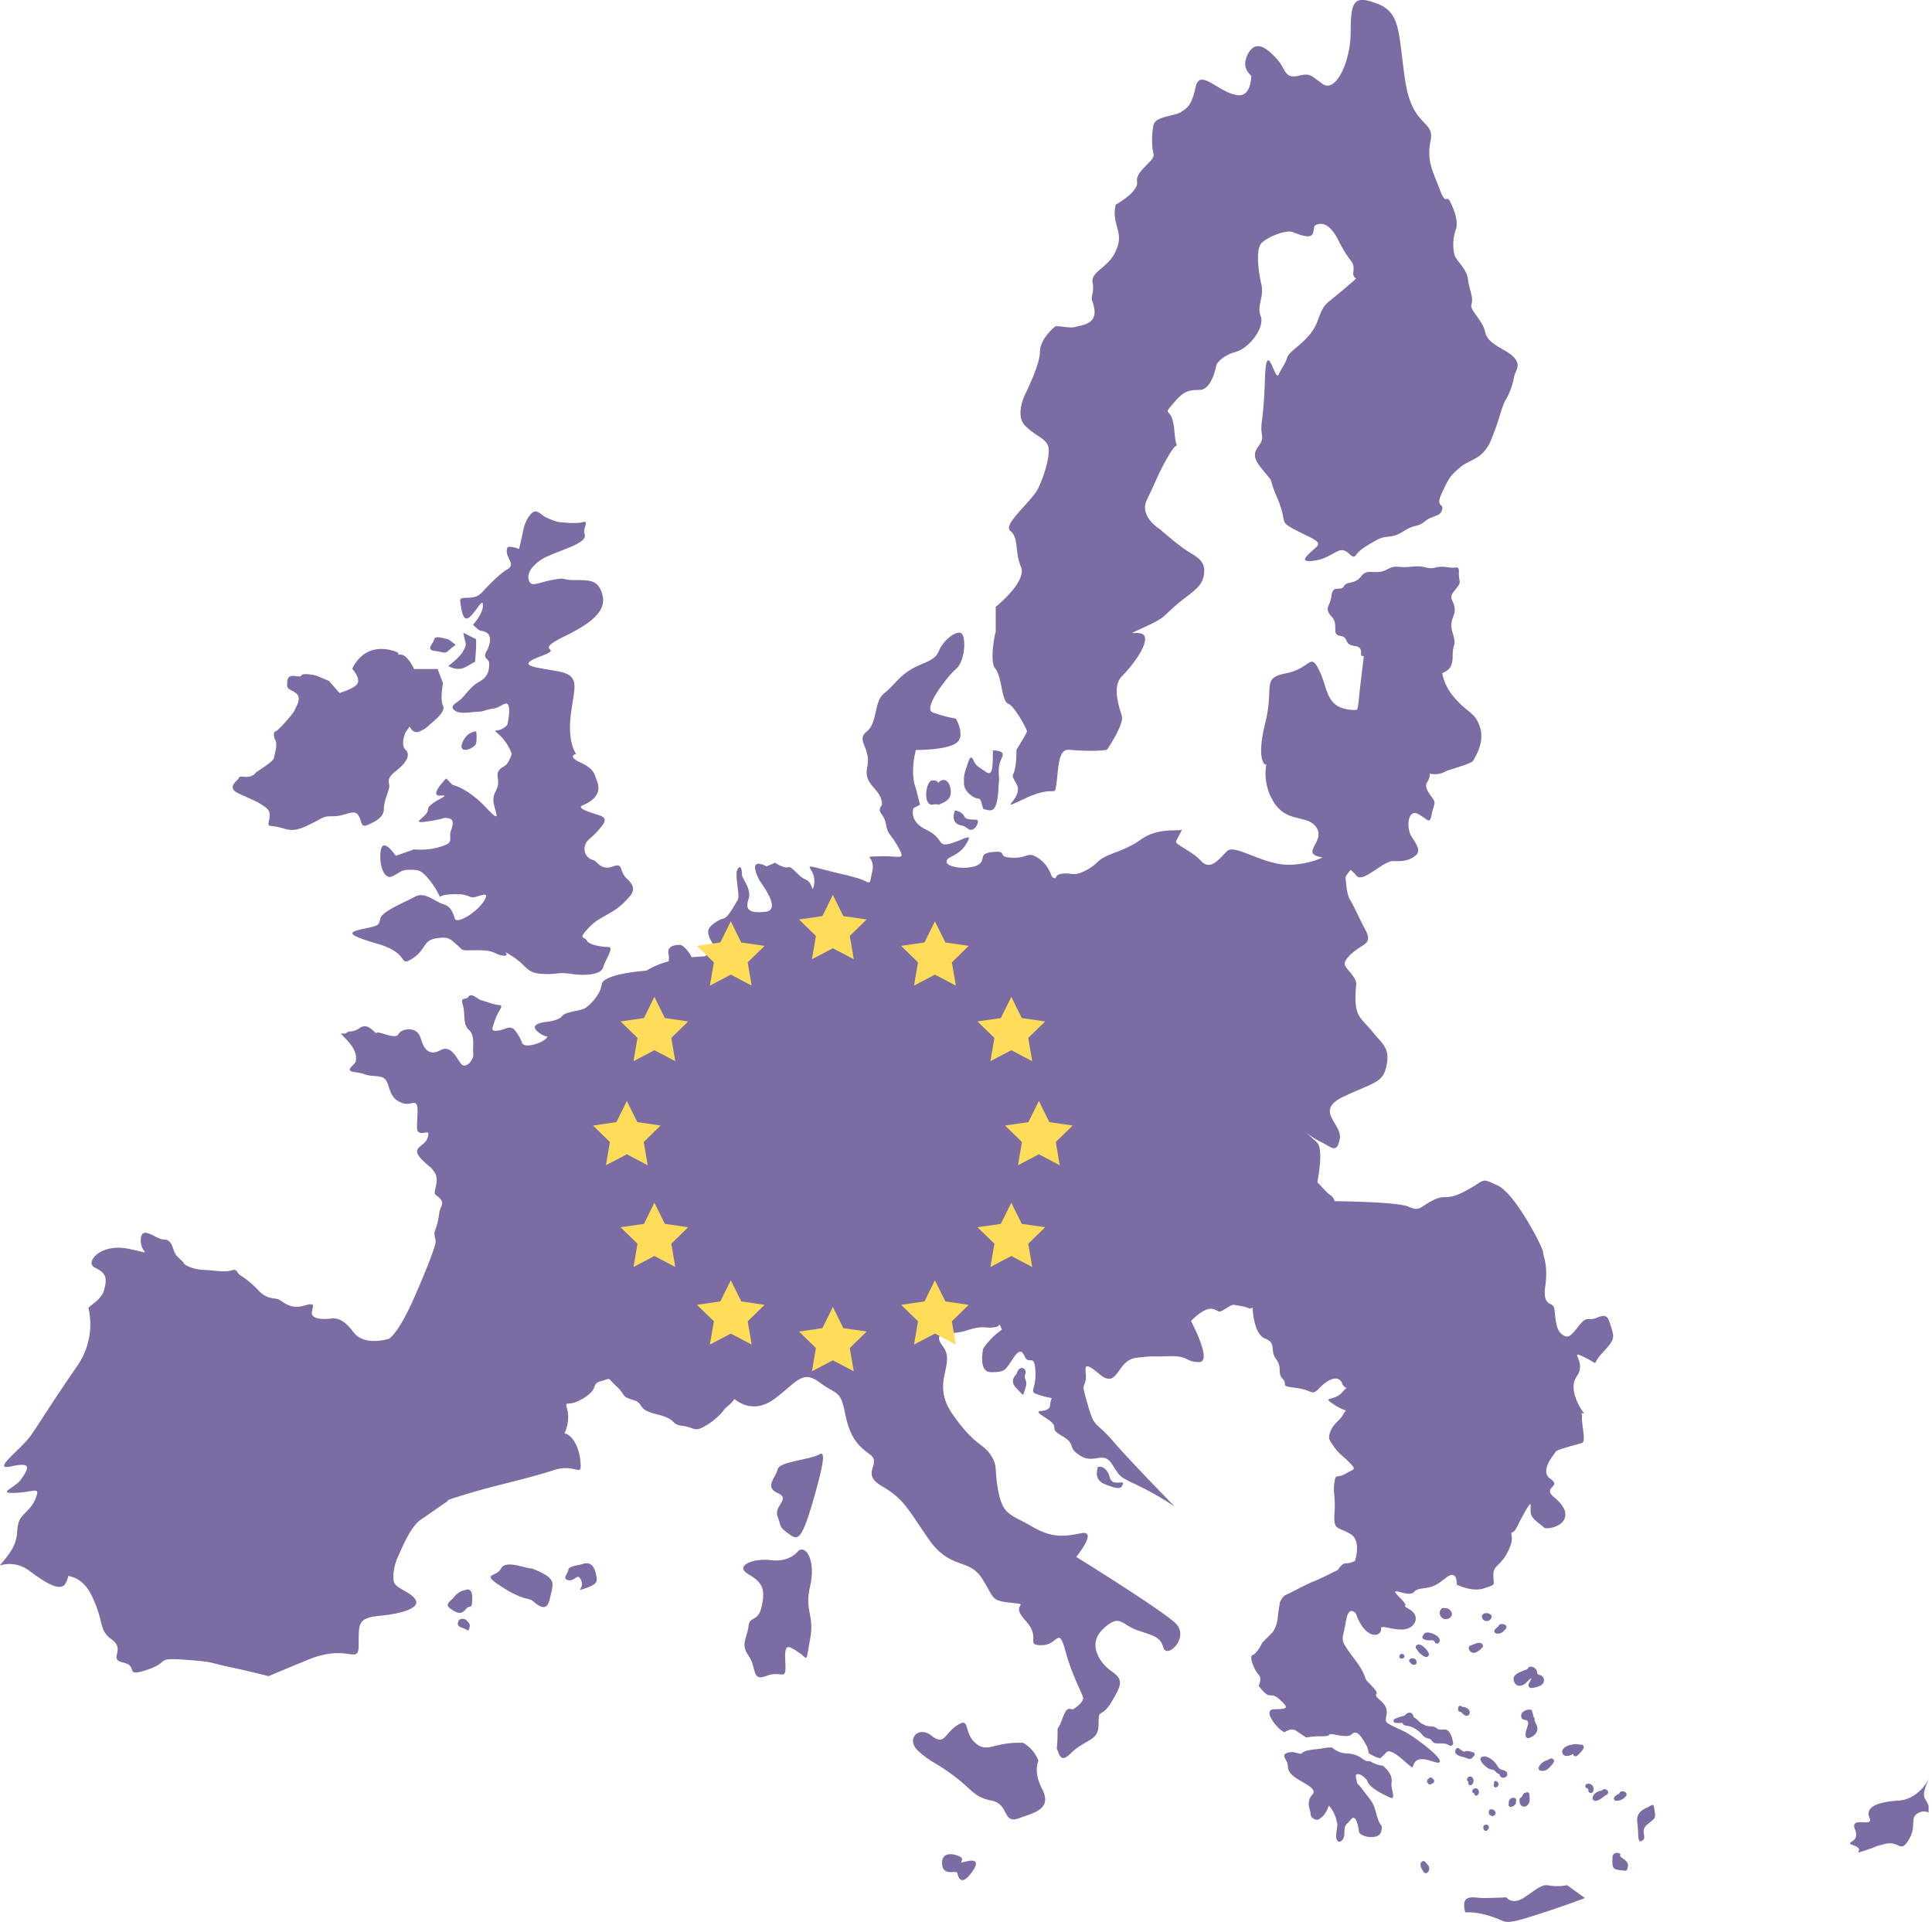 <svg id="Calque_1" data-name="Calque 1" xmlns="http://www.w3.org/2000/svg" xmlns:xlink="http://www.w3.org/1999/xlink" viewBox="0 0 624.82 621.54">
  <defs>
    <style>
      .cls-1 {
        fill: none;
      }

      .cls-2 {
        clip-path: url(#clip-path);
      }

      .cls-3 {
        fill: #7b6da4;
      }

      .cls-4 {
        fill: #ffdd59;
      }
    </style>
    <clipPath id="clip-path" transform="translate(-217.31 -182.95)">
      <rect class="cls-1" x="214.03" y="181" width="627" height="627"/>
    </clipPath>
  </defs>
  <title>reconnu</title>
  <g class="cls-2">
    <path class="cls-3" d="M684.11,693.79c-4.51,4-7.59,1.91-9.49,4s-9-2.61-4.75,1.66-.23,1.9,3.33,4,1.89,5.93-1.66,6.41-7.8-1.66-7.58-.24-1.68,3.09-4.29,1.18-3.79-5.92-3.79-5.92-2.37-3.33-3.32,2.49-1.9,5.34.47,8.89,3.8,4.74,5.22,7.83,0,1.19,3.08,4.51-1.15,1.19,2.63,4.5.22,5.94,2.12,7.13,3.32,1.65,5.7,2.84,11.66,7.93,11.18,9.59-7.52-3.74-8.72,1.7c-.25,1.16-6.74-6.78-8.63-4.65a14,14,0,0,1-2,1.9,14.72,14.72,0,0,1-3.64-1.66,7.37,7.37,0,0,0-1.21-3.32c-.94-1.66-2.61-4.51-4.26-2.85s-6.92-.71-7.38.24c-.16.34-1.19.41-2.19.45a25.47,25.47,0,0,0-5.29.4l-.09-.14-2.85-1.9s-1.42-1.42-3.79.24c-1,.68-8.3-7.36-3.32-7.36s3.79-.94,2.13-2.61-2.41-1.89-3.82-1.89-3.53-3.09-3.53-3.09,1.18-2.37,0-3.56-3.37-5.93-1.92-6.4,3.1-4,3.1-4l3.32-3.33a10.25,10.25,0,0,0,1.66-4.5c0-1,.72-5.22.72-5.22s.74-1.9,1.91-2.37,7.34-3.8,8.76-4.27,8.06-3.79,8.06-3.79,1.43-2.38,2.62-2.14a7,7,0,0,0,2.94-.8c-.18.63-.34,1-.34,1s2.86-7.35-1.18-9.72-5.52-1-5.13-6.65-.51-6.16-.06-9.72.84-1.42,3.61-3.08,3.48-1.19,1.82-3.09-4-3.32-5.56-5.69-2-2.61-1.09-5,3.22-3.69,4-5.22c.19-.37.53-.9.93-1.5l.59.17a14,14,0,0,1-4.29-2c-4.42-2.85-.09-1,2.52-4s1.19-.08,0-2.93-4.5-1.42-7.28,1.48-2,.66-7.67,0-2.37-1-4.26-2.9,0-3.56-2.14-6.4.24-5.22-3.56-6.65-4.05-10-4.05-10l0,0c-.52.25-.94.36-1.18.22-1.19-.64-3.8-.88-4.75-1.12s-3.08,1.66-4.5,2.13-2.6-3.79-9.49,3.09c0,0,7.12,13.28,2.61,13.28s-3.08-2.13-10-1.89-3.31-.24-10.11.47-5.85,10.65-12.26,5.2-3.63-.3-4.34,2.31-1.27.79.85,8.15,2.38,4.75,8.08,11.38,19.92,21.12,19.92,21.12A98.27,98.27,0,0,0,585,663.19c-6.09-2.85-5.3-2.61-8.15-6.88s-5.69.24-10.2-2.6-1-3.56-5.93-6.41.24-2.37-5.4-5.93,1.36-.72,1.6-4,1.9-1.66-2.84-3.08-1.66-1-1.9-7.59-2.13-1.9-3.56-5.22-3.09,0-4.74,2.37-1.9,2.85-6.12,2.85-2.48-7.6-2.48-7.6a23.31,23.31,0,0,1,6.06-6.15c-.22-.54-.46-1.09-.74-1.63l-.09.1a2,2,0,0,1-1,.65c-3.43.75-3.81-.77-9.52,1.13s-11.82-.38-7.63,5.34-4.19,11.44,3,21.74,9.53,9.14,12.2,13,1.15,4.57,2.67,12.2,4.19,7.24,10.67,11.05,10.3,3.43,16,2.27-1.53,7.65-1.53,7.65,27.07,16.77,32,21.35-2.66,11.81-3.8,8-3.43-3.81-8.64-5.72-5.48-5.33-10.81-.38-1.15,11.06,2.67,13.73,3.43,4.19,0,9.91-4.2,1.53-4.2,7.24-4.19,4.58-9.14,9.54c-3.15,3.13-3.53.16-4.36-1.67v-.15a54.25,54.25,0,0,0,.24-6.28,12.75,12.75,0,0,0,1.45-3c1.91-5.34,2.68-2.67,3.82-3.43s3-2.29,3-3.44-3.43-6.86-5.72-15.24-2.29-1.91-7.74-1.91.11-2.29-5.22-8,2.28-5-4.58-5.71-5.34-1.53-9.53-8-10.29-2.67-17.16-12.58-8-13-15.16-17.16.3-7.24-3.9-10.29-6.48-5.72-8-13.35-2.66-5.72-8.24-9.91-7.39,0-14.63,5.38-12.86,0-12.86,0c-2,2.56-2.39,2.1-3.78,4a21.44,21.44,0,0,1-6.87,5.35c-2.45,1.16-2.68-.23-6.4-.7s-1.39-2.09-8.15-3.72-3.72-3.49-7.67-4.65-2.1-1.4-5.36-4.43-1.4-2.56-4.89-1.63-.46,2.33-5.81,5.59-6.06,0-5.13,3.73-.93,7.67-.93,7.67c1.08-.23,4.43,2.33,5.11,8.61s-1.15.7-8.83,3.26-17.92,4.66-27.23,7.45-6.05,2.09-7.22,2.79-4.65,3.26-8.14,5.59-6.05,8.84-7.45,11.87-1.86,6.28-1.39,8.38,5.58,3.26,7,5.82-4.19,4.42-11.41,5.12-7,2.32-7,9.31-3.25-.47-16.29,4.88-12.8,5.36-12.8,5.36-5.36-1.4-12.8-3-4.66-1.63-14.43-2.33-4.43.7-12.1,3.26-2.56-1.16-7.69-2.33.93-4-3.72-7.44-2.09-5.36-6.75-14.66c-2-3.95-4.78-5.43-7.33-5.93v0a8,8,0,0,1-1.05,2.69c-1.79,2.5-7-.93-11.64-4.41a10.53,10.53,0,0,0-9.55-1.63s4.19-4.43,5.12-7.69.24-2.56.94-5.81,3.95-4,5.58-8.15-.23-2.09-6.52-1.86,0-1.63,1.87-4.42,4.19-5.83-3-4.19,3-5.35,6.29-10.16,8.14-12.65,14.66-22a23.58,23.58,0,0,0,3.92-18.58s.89.06,2,.19c-1.06-.12-1.91-.19-2-.19-.88-.93,3.79-2.42,4.89-6.09,1.4-4.66.23-5.82-3-7.45s1.86-7.91,10.93-6.05,3.73,1.86,4-3,4.88,0,7.43,0,2.8,2.56,3.5,4.18,2.56,2.56,3,3.49,3.72,2.1,6.51,2.17,6.75.86,8.85.16,1.63.93,3,1.63a30.43,30.43,0,0,1,6.05,5.12c2.57,2.56,4.66,2.09,6.05,2.56s3.73,3.49,8.38,2.09,2.33.7,2.57,2.57,3.95,1.86,5.81,1.63,4.19-.24,7.68,4.42,11.41,2.09,11.41,2.09,3-1.4,8.37-13.73,6.76-16.75,6.76-17.69-.7-2.33-.24-3.49a23.34,23.34,0,0,0,1.4-5.82c.23-2.32,2.55-3.25-1.16-5.81-1.17-.81,1.62-4.66-.47-7.45s0,0-4-4,.93-4,1.86-7-.93-1.16-2.32-1.62-1.17-.7-.94-6.29-1.86-2.32-4.65-3.26-3.72-2.32-4.65-5.34-1.64-3.27-4.89-3.5-2.1-.7-6-1.21,0-2.28.23-3.6.23-3.57-3-6.93-1.17-1.29,0-2.22,1.62.23,4.42-1.63,4.88,2.33,5.35,1.63,6.05,2.33,7,.46,6.05-2.79,7.22,1.29,3,5.69,6.51,3.83,5.36,3.26,6.73,4.66,4-1.4,3.75-3.49.7-5.82-1.4-7.69S367.9,511,367,508s.94-1.39,1.87-2.76,3,.9,3.95,1.14,4.66,1.62,6.05,1.62-.23,1.86-.93,3.49a31.67,31.67,0,0,0-1.31,3.73c-.61,1.86,2.71.93,4.57.23a2.27,2.27,0,0,1,2.8.93,12.63,12.63,0,0,1,2.09,3.73c.7,2.09,6.28.23,7.68-1.17s0,0-2.79-2.56,3.49-3,3.49-3,3.72-.46,4.65-1.86,6.05-1.63,7.45-2.55,4.89-4.19,5.35-7.69,14.43-4.42,14.43-4.42a26.78,26.78,0,0,1,7.18-3,6.16,6.16,0,0,0,0-2.34c-.7-3,2.79-3,3.72-3s2.92,2.2,3.77,4c1.63-.17,3.06-.25,4.14-.27l-.51.31c.55-.34,1.12-.71,1.66-1,2.09-1.16,1.88-2.79,1.18-4a6.84,6.84,0,0,1-1.16-3.26c-.23-1.62,3.26-3.95,4.89-4.27s3.72-4.57,4.65-6-1.16-8.14,0-10,1.4.7,1.4,1.86,3.26,4.65,2.11,7.91.22,4.66,5.57,4-1.77-9.58-2.09-10.24c-4.07-8.15,2.32-4.42,2.32-4.42l2.79-1.17s2.8,1.86,4.19,1.44,3.27,3,5.59,3.92,2.1,3.86,2.55,2.83a11.08,11.08,0,0,1-.46,1.12c3.49-7.21-5.58-9.54,3.49-7.21s5.36,1.22,10.71,2.7,4.19,3.35,5.36-2-4-4.66,2.56-4.9,8.37,1.63,5.81-3-3.28-3.71-3.95-7.45-3.23-3.56-1.27-6.2c0-5.38-6.13-6.06-4.77-12.19s-3.8-8.66-.19-11.48,2.24-9.64,5.64-12.36,4.79-5.49,8.87-7.85,7.48-2.54,8.84-5.85,5.07-6.35,7-5.86,1.67,9.12-1.51,11.71c-2.13,1.73-10.9,12.63-7.5,14a42.38,42.38,0,0,0,7.5,2s3.4,5.76,0,8-12.94,2.16-12.94,2.16c-2,8.24,0,12.33,0,12.33l1.36,5.38-2.12,1.08s-1.68,4.24,4.15,7,3.36,5.8,8,4.4,7.33-3.72,4.81.35-6.49,3.83-6.25,5.7,7.27,2.56,10.15.93-.3-3.73,4.9-4.19.77,1.62,6.12,1.86,4.89-2.33,8.62.23,3.87,5.93,4.65,6.2c.23.08.49.12.8.25.39-1.21,1.12-1.39,2.46-1.56,1.86-.23,3.26.47,4.89,0a15.69,15.69,0,0,0,6.51-4c2.8-2.56,8.15-3,13.73-7s12.11-2.57,13-3.17-1.4,2.93-1.63,3.86,5.12,3,8.15,6.28,6-.93,8.37-3.25,10.94,4,19.09,4.42a27.66,27.66,0,0,0,11.73-2.3c1,.25,1.87.52,2.72.8-1.15-.38-2.38-.74-3.74-1.07-5.82-1.39,2.09-5.11-.95-9.54s-10.22-.93-14.41-9.3a17.28,17.28,0,0,1-1.74-11.15l-.36.21s-3-1.4,0-13.5-1.39-14.43,6.75-16.06,7.68-7,10.71-.93,1.86,12.8,11.87,12.8c.83,0,.7-2.1,1.63-9.77l.93-7.69c-2.09.46.69-2.79-3-3.25s-1.63-2.8-4.66-3.26-.24-3.5-2.8-6.29-.46-3,0-6.74,3-1.17,4-3,3.5-.46,5.59-3.25,4.65-.24,8.14-2.09,3.5-.47,8.15-1,4.89,1,7.68.28,4.42.26,6.28,0,1.17.93,1.4,3,.7,1.86-1.43,4.42-.44,2.8,0,5.59-2,3.72-.63,8.15,0,3.26,0,7.21c0,2.89-.5,4.65-3.38,5.76h0a16.31,16.31,0,0,0,3.59,7.51c4.9,5.83,7,4.9,8.62,10s-1.63,9.54-2.09,10.7-8.15,3-9.32,3.72a6.81,6.81,0,0,1-4.81.57h0a4.74,4.74,0,0,1-.78,2.68c-.93,1.16-.23,2.8,1.4,4.89s.7,2.1,0,5.54-.93,1.9-4.35,0-4,4.47-2.17,7.26,3,4.66,1.39,6.05-3.72,2.09-7.15,1.86-10.07,7.45-12.16,4.66a9.88,9.88,0,0,0-1.79-1.81,15.09,15.09,0,0,0-1.71,2.42c.23.61.24,5.21,1.54,7.3s2.89,5.82,5,9.78-.23,4.42-2.56,6.05-4.19,3.49-4.19,4.89,4,4.18,3.73,6.75-.47,5.82.23,8.37,2.79,4,5.58,7.45,5.12,4.66,4,10.24-3.73,5.36-13.73,10-.47,8.85-1.4,13.73-2.56,2.8-5.81,1.16a29.88,29.88,0,0,1-5-3.12c1.64,1.44,3,2.68,3.57,3.3,2.08,2.26,0,12.7,0,12.7,2.08,2.17,3.38,3.72,4.17,4.13a3.52,3.52,0,0,1,1.42,2s20.41.15,24,1.81,3.56,0,7.88-2.14,4,.48,10.63-3.08,4.5-4.28,10.2-1.67,14.71,20.17,14.71,21.61,1.66,4,.7,10.9,2.37,5,2.85,7.08.24,6.68,2.37,8.41,2.85.88,5.7-2.68,2.61-1.19,5.93-2.61,3.56.23,4.51,3.32,1.18,3.79-2.85,8.06-.47,4-5.93,1.42,1,1.43-2.37,6.17,2.37,12.1,2.37,12.1l-2.37-.47,1.46.29a2.87,2.87,0,0,1,.2,1.13c-.24,2.38,1.43,8.06,0,8.54s-8.31,2.14-8.54,2.85-5.46,6.17-1.66,8.78-2.85,2.6,1.18,5.93,4.27,5.93,2.85,7.82-5.46,2.69-6.17,1.94-3.08-2.17-4-3.83.95-6.65-2.13-1.19-2.64,5.92-4.42,6.83a7.11,7.11,0,0,1-.33,4.32c-2.61,6.64-5.46,5.62-5.46,9.22s1.19,2.88-2.85,4.3-9-1.18-9-1.18.42-5.7-4.08-1.67" transform="translate(-217.31 -182.95)"/>
    <path class="cls-3" d="M739.36,764.17a3.16,3.16,0,0,1,1.61-1.11l.06-.21c.38-.82,1.28-.68,1.93-.3a.82.82,0,0,1,.29,1.11,3.85,3.85,0,0,1-3.44,1.64.77.77,0,0,1-.45-1.13" transform="translate(-217.31 -182.95)"/>
    <path class="cls-3" d="M539.33,387.57v-8.36s10.21-8.17,8.17-12.93-.69-9.54-3.4-11.58,6.8-9.54,8.85-13.62,4.08-10.9,3.4-13.62-4.08-3.41-7.49-6.82,0-10.21,0-10.21,4.77-9.53,4.77-13.62,4.08-7.49,4.77-8.17,4.76.68,6.81,0,8.17-.68,5.38-8.18c-.7-1.91.74-2.71.07-6.12s4.76-4.77,7.18-9.54,1-6.81.3-10.21a11.55,11.55,0,0,1,0-5.45s7.49-4.09,6.9-7.49,6-6.82,5.36-8.86-.68-6.81,0-9.53,6.82-2.73,8.86-4.09,3.4-2,4.76-8.17,7.49,2.05,13.62,2.73c3.18.35,4.16-2.95,4.36-6.21l0,0c-1.75-1.67-2.68-3.59-1.39-6.5,2.8-6.27,7.22-1.64,9.78,1.15s2.33,6.29,6.52,5.35,3.95-.46,8.14,2.57,9.08-7,9.08-17,1.16-11.87,8.84-8.85,6.52,10.24,8.85,25.14,9.54,12.33,8.15,19.08.93,10.24,3,15.83,2.09,1.16,3.49,4.19,2.56,6.28,1.63,8.84a14.42,14.42,0,0,0-.47,7.68c.47,2.32,4,4.66,4.42,8.15s1.87,6.05,1.17,8.14,3.49,4.89,4.42,9.08,6.75,5.35,9.31,8.15.24,4.42,0,6.51a22.61,22.61,0,0,1-2.79,7.45c-1.4,2.56-1.63,5.35-4.43,12.34s-7,6.51-10.24,9.3-3.49,3.26-5.81,8.15.69,3.26,0,5.59-3,1.63-5.59,3.72-3,.7-7,3.26-5.35.93-8.62,2.79-5.34,3-6.67,4.89-2.63-2.79-5.66-1.39-4.65,3-9.07,3.25.93-3.25,2.31-4.89-3.24-3-7.9-5.58-1.63-1.86-5.12-10,0-3.26-5.11-9.54.92-6.52.22-10.71.47-3.49.93-17.92,3.26.93,4.43-1.63,2.09-3.25,2.78-5.58,7.46-5.36,9.77-11.64,2.11-4.89,8.62-10.47,2.57-1.86,3-5.59-.93-2.33-4.89-10.24-7.71-4.54-7.71-4.54,0,0,.14-.91c0,.32-.08.54-.1.68-.12.7-.24,1.41-.38,2.15-.5,2.77-4.77.69-6.81,0s-7.49,1.36-9.77,3.41-1.13,9.53-.21,13.62-1.6,6.81-.23,10.22-3.41,10.21-8.18,11.57-6.13,4.09-6.13,4.09-1.36,8.17-5.45,8.17-5.44.68-8.85,4.76,0,0,.69,8.49,2,1.73-1.37,7.18-4.77,9.53-7.48,15,4.07,9.54,4.07,9.54,6.14,5.44,9.54,7.48,5.45,3.41,4.76,7.5-4.08,5.45-8.84,9.54-3.41,4.08-10.9,7.48,0,0,.68,3-4.09,9.24-7.45,12.65-.72,10.22,0,12.93-4.81,10.83-4.81,10.83-3.4.75-12.26,0c-3.62-.31-3.4,6.2-4.09,11s0,0-10.21,4.77,0,0-2.72-4.77,0,0,0-11c0,0,3.4-5.38,3.4-6s-4.08-8.27-6.13-8.95-2-8.85-4.08-11.26,0-11.71,0-11.71" transform="translate(-217.31 -182.95)"/>
    <path class="cls-3" d="M532.68,429.78c.69,1.13.93,1,3.49,2.82s2.1-3.25,2.25-6.05v-.93s2.64,0,3.1.93-.93,2.1-1.16,4.66.23,3,0,4.57,0,4.51-.93,7.38-2.79,1.55-3.73,1.55-.7-3.49-2-3.49-4.56-2.1-4.64-4.89.08-3,1.24-6.55,1.63-1.13,2.33,0" transform="translate(-217.31 -182.95)"/>
    <path class="cls-3" d="M531.74,451.22c-1.39.47-1.39-.93-3.72-1.39s-2.79-2.56-1.86-4.81c0,0,2.33.38,3,1.94s3.8.77,4.26,1.21-.23,2.59-1.63,3.05" transform="translate(-217.31 -182.95)"/>
    <path class="cls-3" d="M372.68,375.08s5.56-6.25,8.68-8-1-3.82,0-6.94c.35-1,3.82.35,3.82.35s.69-2.78,1.39-6.24,2.77-5.91,3.82-5.91,2.08,1.05,3.12,1.74a23.71,23.71,0,0,0,4.16,1.62s5.55.81,8,.11,0,2.08.69,3.82-1.73,3.12-6.13,4.86-3.58,1.39-6,2.43-6.59,4.16-6,7.17,2.23,1.5,7.43.46,2.77,0,7.63,0,7.29,0,8.67,4.17-.34,8.32-11.79,13.87.35,3.47-8,6.6-2.07,3.46,5.56,4.85,5.21,5.21,4.16,14.23,1.74,12.49,1.74,12.49-3.12.69,1.39,2.78,4.51,3.81,5.2,5.55,2.09,5.55-4.51,8.33c-1.95.81,1.74,2.07,5.2,3.12s1.73,2.77-.34,5.2-3.82,2.78-4.17,5.21a3.67,3.67,0,0,0,2.78,4.16c1.39.35,2.43,3.47,6.25,2.08s1.73,1.39,4.85,4.16,1.39,4.86,0,6.25a21.19,21.19,0,0,1-5.54,4.51c-3.46,2.08-4.86,2.43-7.65,5.55s-.69,2.09,0,3.47,4.86,2.08,6.94,2.08-1,4.17-1.67,6.6-6,2.77-10.47,2.08-4.16.35-9.36,0-4.51-2.43-9.37-5.56,0,0-3.13-.34-2.08-1.74-8.22-1.74-4.27.35-6.7-1.73-2.77-2.77-6.93-2.08-3.13,3.81-7.63,6.59-.36-1.73-11.11-4.85-9.37-3.82-4.51-4.86,4.85-1,5.39-3.34,8.14-5.34,11.26-7.07,6.6,1.73,9,2.42,3.12,2.44,3.81,4.65,8.68-2.91,10.06-6.91c.71-2-3.47.53-4.85,0s-2.44-1.2-6.95-.86-2.42,1.74-3.46,0a25.53,25.53,0,0,0-3.82-5.66c-2.08-2.21-2.78-2.32-5.55-2.32s-2.78.69-5.55,2.09-4.52-3.82-3.82-8.33,4.85,1.73,4.85,1.73l5.91-2.08s5.89.7,10.75-1.73c1.55-.78.69-2.43,1.05-3.82s1.73-4.17-.7-4.51,0,0-6.59,1,0-1.39,0-3.82,8.32-4.86,4.16-4.51,1.73-5.55,1.73-5.55l2.06,2.08s4.89,1,10.78,7.29,2.43.69,2.43-2.43,2.08-3.12,1.39-7.29c-.41-2.47,1.38-3.12,2.43-3.82s2.08-3.46,2.08-3.81a14.88,14.88,0,0,0-4.16-6.25c-2.78-2.43,0,0,2.77-3.12,0,0,1.05-4.51.35-6.25s-2.43.7-4.86,1-3.12,1-4.86,1-5.89,1-7.63-.35,0-2.08,1.71-3.47,3.15-4.16,6.27-5.9,3.13-4.16,3.13-5.9-2.43-1.39-.7-4.16c0,0,2.43-4.51-.35-5.9-1.81-.91-1.38.35-4.16-2.43,0,0,3.81-4.16,3.12-6.94-.3-1.21-3.12,4.17-4.85,4.86s-2.09-3.47-2.43-5.55,4.16,0,6.58-2.43" transform="translate(-217.31 -182.95)"/>
    <path class="cls-3" d="M366.79,423.29c1.39-3.82,4.51-3.8,4.51-3.8a12.27,12.27,0,0,1,0,3.8c-.35,1.73-5.9,3.84-4.51,0" transform="translate(-217.31 -182.95)"/>
    <path class="cls-3" d="M367.13,393.47c1.4-2.43.7-2.08,0-5.9l4.17,2.09v1.73c0,1.73-.35,5.55-.35,5.55l-2.42,1.39c-1.25.71-3.13,1.73-6.25,0,0,0,3.47-2.43,4.85-4.86" transform="translate(-217.31 -182.95)"/>
    <path class="cls-3" d="M357.76,389.66c.35-1.4,3.48,0,4.52,0l2.43,1.84a20.75,20.75,0,0,0-2.43,1.93c-1,1-1.73.38-4.52,0s-.34-2.39,0-3.77" transform="translate(-217.31 -182.95)"/>
    <path class="cls-3" d="M294.62,434.41c.35-1,3.47,1,5.55-1.73,0,0,5.55-3.47,5.72-4.51s1.22-4.52.53-5.7-.7-3,0-3,5.89-5.89,6.24-6.94,2.43-3.82.35-5.41-3.12-.84-2.78-3.93,4.17-.72,4.51-1.76,4.86,0,4.86,0l4.17,1.76s3.46,4.14,3.46,3.92,4.17-1.17,5.55-2.9-1.57-5-1.57-5C336.22,389.13,346,394,346,394s.09.27.2.7c1.76-.55,3.61,1.6,5,4.61h7.63l1.77,4.6s-1.08,5.21,0,7.28-4.13,5.91-4.13,5.91a9.64,9.64,0,0,1-3.54,2.42c-1.64.71-2.66-.66-3.13-1.61h0l-1.3,1.8s-1.82,4,0,5.76-.09,4.45-3.22,6.88-2.07,3.47-2.07,4.86-1.74,4.51-1.74,7.29-2.77,4.16-5.21,5.2-1.73-1-3.09-3.12-4.19.34-8,.34-2.77.35-8.67,3.12-6.59.35-11.8,0c-1.73-.11,1.39-3.81-1.38-5.89s-4.17-2.43-8.68-4.51-.35-4.17,0-5.21" transform="translate(-217.31 -182.95)"/>
    <path class="cls-3" d="M369.1,709.46c-.42,1.35-.34.59-2.1,0s-1.91-1.12-1.35-2.44c.26-.61,1.94-.84,2.61,0s1.26,1.09.84,2.44" transform="translate(-217.31 -182.95)"/>
    <path class="cls-3" d="M370,700.83c-.16,2.71-.67.89-2,2.49s-2.4,1.68-4.84,0,0-2.44,1.18-4.12a6.19,6.19,0,0,1,3.66-2.1c1.63-.53,2.23,1,2,3.73" transform="translate(-217.31 -182.95)"/>
    <path class="cls-3" d="M395,700.47c-1.14,4.57-4.58.76-5.71,0s-3.06,0-9.92-4.48-1.52-2.77,0-5.82,8.77.39,9.92,0c0,0,4.19,1.53,5.71,3.05s1.15,2.68,0,7.25" transform="translate(-217.31 -182.95)"/>
    <path class="cls-3" d="M406.48,696.66c-3.43,1.14,0,0-1.23-2.67s-1.82.38-4.11,0,0-2.29,0-3.43,3.81-1.54,4.11-1.66c4.11-1.66,4.66,2.42,5,4.1s-.38,2.52-3.81,3.66" transform="translate(-217.31 -182.95)"/>
    <path class="cls-3" d="M479.3,713.05c-1.53,8-.39,6.48-3.82,4.2s-4.57-3-4.19,3.43-1.14,2.29-6.1,4.25-3.05-2.73-5.81-6.54-.29-6.1,0-9.53,3.14-1.14,4.29-6.48.38-7.63-4.29-10.29,1.23-5.35,7.34-4.58,8.76-3,8.76-3c2.58-2.08,5.73,3.43,3.82,11.44s1.52,9.14,0,17.15" transform="translate(-217.31 -182.95)"/>
    <path class="cls-3" d="M479.89,669.59c-3.61,12.2-4.79,11.44-7.84,9.15s-1.9-1.91-3.26-5.34,4.41-5.72,0-7.62-.55-5,0-7.63,10.33-3,13.7-4.95c1.93-1.09,1,4.19-2.6,16.39" transform="translate(-217.31 -182.95)"/>
    <path class="cls-3" d="M531.56,788.51c-2.51,3.4-4,3.14-4.65.18-.23-1.11-4.52,1.18-4.91-2.71s2.89-3.85,5.46-2.76-1.09,2.63,2.19,1.75,4.43.14,1.91,3.54" transform="translate(-217.31 -182.95)"/>
    <path class="cls-3" d="M546.78,771c-5.34,1.9-3-4.58-8.77-5.73s-6.1-3.43-12.2-8-7.24-4.2-11.47-8,0-8.39,4.23-5,4.19-.77,8.39-3.43,1.9,2.28,5.71,5.71,5.73,0,14.11,0l1.36,0a11.29,11.29,0,0,1,5,5.79c-.91,2.43-.73,5.38,1.17,9.1,3.32,6.49-2.17,7.63-7.51,9.54" transform="translate(-217.31 -182.95)"/>
    <path class="cls-3" d="M666.79,764.25c-2.14-1-6.4-3.08-7.12-5s-4.5-4-3.79-1.19-.24.48,2.37,4,3.08,3.32,4.27,7.83,2.17,2.61,1.44,5.45-6.89,1.66-7.13,0-1-6-2.61-4-2.13,1.44-2.13,4.53-3.09,4-2.62,0,.47-2.17,0-4.53a11.16,11.16,0,0,0-2.39-4.49c-1.16,3.32-2.59,4-3.3,4.49s-2.61-.45-2.61-1.64-.95-2.61-.47-4.51,1.42-1.66,1.42-2.84-2.37-2.38-4.74-3.8-3.57-2.61-3.57-4.51-2.6-3.56,0-4.27,3.8,1,4.75,0,5.11-1.13,6-1.32a17.17,17.17,0,0,1,3.53-.38,7.39,7.39,0,0,0,5,1.94c4.27.24,5,2.53,6.64,2.49h.56c.68.35,1.36.69,2.08,1a17.21,17.21,0,0,0,2.25.52c.19.17.38.34.57.53,2.13,2.13,2.37,3.55,2.13,5.22s1.66,5.45-.47,4.5" transform="translate(-217.31 -182.95)"/>
    <path class="cls-3" d="M679,788.51a.81.81,0,0,1-1.26-.16c-.37-.6-1.11-1.58-1-2.37a.69.69,0,0,1,.07-.56l.28-.36a.82.82,0,0,1,1.29.17c.25.49.75.78,1,1.27a1.77,1.77,0,0,1-.39,2" transform="translate(-217.31 -182.95)"/>
    <path class="cls-3" d="M680.81,759.56a4.09,4.09,0,0,1-.84.47.7.7,0,0,1-.85-.39l-.27-.32a1,1,0,0,1,.53-1.17h0l.17-.19a.65.65,0,0,1,1.08.26l.15.07a.75.75,0,0,1,0,1.28" transform="translate(-217.31 -182.95)"/>
    <path class="cls-3" d="M686.16,747.5c-1.48-1.13-3.12-.52-4.79-.82-.85-.14-1-1.32-2-1.48-1.76-.29-1.81-1.24-3.18-2.3A7.75,7.75,0,0,0,672,741a1.41,1.41,0,0,1-1.22-.92,8,8,0,0,1-2.34,0,.66.66,0,0,1-.15-1.19,13.22,13.22,0,0,1,2.88-1c.65-.15.89-.82,1.56-1,1.38-.28,1.46.58,1.84,1.43a6.58,6.58,0,0,1,1.61,1.29,5.64,5.64,0,0,0,1,.79l.43.19.24.17c.24.11.49.21.73.3,1.1.3,2.33,0,3.17.7,1,.8,1.7.47,2.88.52,1.76.08,2.47,3.18,2.64,4.47a.79.79,0,0,1-1.18.68" transform="translate(-217.31 -182.95)"/>
    <path class="cls-3" d="M670.05,718.11a1,1,0,0,1,.75-.29.73.73,0,0,1,.51,1.23l-.28.21a.74.74,0,0,1-.77,0l-.06,0a.73.73,0,0,1-.15-1.12" transform="translate(-217.31 -182.95)"/>
    <path class="cls-3" d="M678,715.8a4.65,4.65,0,0,1,1.41,1.93.9.9,0,0,1-1.31,1,7.61,7.61,0,0,1-1.86-1.36,3.2,3.2,0,0,1-.64-1l-.05,0a.82.82,0,0,1-.39-.71.86.86,0,0,1,.62-.82c.8-.27,1.68.43,2.22.93" transform="translate(-217.31 -182.95)"/>
    <path class="cls-3" d="M677.48,711.91l.15-.13.22-.44c.78-.88,2.46-.27,3.32.15s2.12,1.31,1.66,2.44a.81.81,0,0,1-1.54,0c-.26-.66-1.07-.51-1.64-.5a3.75,3.75,0,0,1-2-.41.72.72,0,0,1-.14-1.11" transform="translate(-217.31 -182.95)"/>
    <path class="cls-3" d="M675.42,720.78a.75.75,0,0,1-.72.54,1.35,1.35,0,0,1-1.23-.57l-.06-.13-.16-.12a.7.7,0,0,1,.13-1.08,1.73,1.73,0,0,1,1.49,0,1.23,1.23,0,0,1,.55,1.34" transform="translate(-217.31 -182.95)"/>
    <path class="cls-3" d="M683.57,703.13a.88.88,0,0,1,.88-.1l.22,0c1.46-.18,3.06,1.86,1.66,3a2.19,2.19,0,0,1-2.38.32,2.06,2.06,0,0,1-1-1.59,1.63,1.63,0,0,1,.59-1.55" transform="translate(-217.31 -182.95)"/>
    <polyline class="cls-4" points="269.35 289.42 272.73 296.26 280.28 297.36 274.82 302.68 276.11 310.21 269.35 306.66 262.59 310.21 263.88 302.68 258.41 297.36 265.97 296.26 269.35 289.42"/>
    <polyline class="cls-4" points="335.98 356.05 339.35 362.89 346.91 363.99 341.44 369.32 342.73 376.84 335.98 373.29 329.22 376.84 330.51 369.32 325.05 363.99 332.6 362.89 335.98 356.05"/>
    <polyline class="cls-4" points="302.36 297.95 305.74 304.8 313.29 305.89 307.83 311.22 309.12 318.74 302.36 315.19 295.6 318.74 296.89 311.22 291.43 305.89 298.98 304.8 302.36 297.95"/>
    <polyline class="cls-4" points="302.36 414.04 305.74 420.88 313.29 421.98 307.83 427.31 309.12 434.83 302.36 431.28 295.6 434.83 296.89 427.31 291.43 421.98 298.98 420.88 302.36 414.04"/>
    <polyline class="cls-4" points="327.06 322.39 330.44 329.24 338 330.33 332.54 335.66 333.82 343.18 327.06 339.63 320.31 343.18 321.6 335.66 316.13 330.33 323.68 329.24 327.06 322.39"/>
    <polyline class="cls-4" points="327.06 388.95 330.44 395.8 338 396.89 332.54 402.22 333.82 409.74 327.06 406.19 320.31 409.74 321.6 402.22 316.13 396.89 323.68 395.8 327.06 388.95"/>
    <polyline class="cls-4" points="269.35 422.67 272.73 429.52 280.28 430.62 274.82 435.95 276.11 443.47 269.35 439.92 262.59 443.47 263.88 435.95 258.41 430.62 265.97 429.52 269.35 422.67"/>
    <polyline class="cls-4" points="202.72 356.05 199.34 362.89 191.79 363.99 197.25 369.32 195.96 376.84 202.72 373.29 209.47 376.84 208.19 369.32 213.65 363.99 206.1 362.89 202.72 356.05"/>
    <polyline class="cls-4" points="236.34 297.95 232.96 304.8 225.4 305.89 230.88 311.22 229.58 318.74 236.34 315.19 243.09 318.74 241.81 311.22 247.27 305.89 239.72 304.8 236.34 297.95"/>
    <polyline class="cls-4" points="236.34 414.04 232.96 420.88 225.4 421.98 230.88 427.31 229.58 434.83 236.34 431.28 243.09 434.83 241.81 427.31 247.27 421.98 239.72 420.88 236.34 414.04"/>
    <polyline class="cls-4" points="211.64 322.39 208.26 329.24 200.7 330.33 206.17 335.66 204.88 343.18 211.64 339.63 218.39 343.18 217.1 335.66 222.56 330.33 215.01 329.24 211.64 322.39"/>
    <polyline class="cls-4" points="211.64 388.95 208.26 395.8 200.7 396.89 206.17 402.22 204.88 409.74 211.64 406.19 218.39 409.74 217.1 402.22 222.56 396.89 215.01 395.8 211.64 388.95"/>
    <path class="cls-3" d="M580.45,663c-.65,1.73-1.9,1.43-5.69,0s-2.61-4.74-2.37-5.69h.94s2.13.24,2.9,3.44,4.86.54,4.22,2.25" transform="translate(-217.31 -182.95)"/>
    <path class="cls-3" d="M548.9,631.93c-.95,2.91-.24,2.56-2.85,0s0-4.56,0-4.56c.87-3.4,3.56-1.9,2.85,0s1,1.66,0,4.56" transform="translate(-217.31 -182.95)"/>
    <path class="cls-3" d="M524.53,437.26c.47,1.86.7,4-2.33,5.36s0,0-3.26.54-2.32-8,0-7.85,1.64,1,1.64,1c1.62-2.1,3.49-.94,3.95.93" transform="translate(-217.31 -182.95)"/>
    <path class="cls-3" d="M729.39,748.48a10.44,10.44,0,0,1-2.11,2.34c-.53.39-1.2-.13-1.25-.69a3.41,3.41,0,0,1-2.33.68,1.37,1.37,0,0,1-.77-2.33,4.32,4.32,0,0,1,2.79-1.3,4.76,4.76,0,0,1,2.54,0,2.54,2.54,0,0,1,.62,0,.86.86,0,0,1,.51,1.25" transform="translate(-217.31 -182.95)"/>
    <path class="cls-3" d="M709.49,764.05c.1-.18.17-.37.26-.55s.31-.62.67-.75l.33,0,.15-.12a.68.68,0,0,1,1,.58,11.43,11.43,0,0,1,.08,2.26,2.33,2.33,0,0,1-1.28,1.68,1.36,1.36,0,0,1-1.61-.56,2.47,2.47,0,0,1-.28-1.92.65.65,0,0,1,.62-.46c-.22,0-.06,0,0-.2" transform="translate(-217.31 -182.95)"/>
    <path class="cls-3" d="M711.81,745.05a.89.89,0,0,1-1.12-.84c-.1-1.21.52-2.34.76-3.5a3.59,3.59,0,0,0,.1-.69c-.1-.22-.22-.45-.34-.66l-.29-.09a3.43,3.43,0,0,1-1.07-.3c-.78-.39-.69-1.54-.26-2.13a3.3,3.3,0,0,1,2.55-1,.73.73,0,0,1,.7.53c.16.65.31,1.29.47,1.94l.18.17a.5.5,0,0,1,.06.64,10.9,10.9,0,0,0,.39,1.09v.07a2.94,2.94,0,0,1,.54,1.26c.33,1.76-1.19,3-2.68,3.46" transform="translate(-217.31 -182.95)"/>
    <path class="cls-3" d="M712.56,728.86a.93.93,0,0,1-.91-1.17c.19-.44.4-.85.62-1.27.11-.19.21-.37.3-.56.15-.37.16-.4,0-.12-.78.31-1.41,1.21-2.05,1.73-1.1.88-2.79,1-3.47-.49-1.2-2.61,2.25-3.41,4.24-4.23.3-.55.59-1,1.45-.75a2.11,2.11,0,0,1,1.73,2.17c0,.27,1.36.58,1.59.85a2,2,0,0,1,.59,1.19c.07,2-2.62,2.5-4.12,2.65" transform="translate(-217.31 -182.95)"/>
    <path class="cls-3" d="M705.69,764.75a1.51,1.51,0,0,1,1.42-.35.76.76,0,0,1,.46,1.11l0,.07a1.17,1.17,0,0,1-.18.86,2,2,0,0,1-1.5.86.7.7,0,0,1-.7-.7,3.11,3.11,0,0,1,.08-.49,1.49,1.49,0,0,1,.46-1.36" transform="translate(-217.31 -182.95)"/>
    <path class="cls-3" d="M714.93,754.53a4.07,4.07,0,0,1,2.82-2.34,3.65,3.65,0,0,1,1-.5.71.71,0,0,1,.87.25.46.46,0,0,1,.18.74.88.88,0,0,1-.19.49c-1.08,1.32-2.19,2.86-4.12,2.39a.83.83,0,0,1-.59-1" transform="translate(-217.31 -182.95)"/>
    <path class="cls-3" d="M698.78,769.3a3.22,3.22,0,0,1,.06-.69.72.72,0,0,1,.71-.54,1.55,1.55,0,0,1,1.28.64,1,1,0,0,1,0,1.08,1,1,0,0,1-1.13.43l-.38-.22a.76.76,0,0,1-.51-.7" transform="translate(-217.31 -182.95)"/>
    <path class="cls-3" d="M698.82,774c-.18.57-.69,1.34-1.4.92a.74.74,0,0,1-.34-.71l-.07-.27a.93.93,0,0,1,.47-.8,1,1,0,0,1,1,.09.68.68,0,0,1,.31.77" transform="translate(-217.31 -182.95)"/>
    <path class="cls-3" d="M700.38,760.31l.12-.45c-.27-.51.31-1.24.85-.84a1.35,1.35,0,0,1,.63,1c0,.38-.33.72-.62.88a.65.65,0,0,1-1-.56" transform="translate(-217.31 -182.95)"/>
    <path class="cls-3" d="M701.82,756.55c-.75-.31-1-1.25-1.86-1.29-1.44-.07-3.15-1.72-3.76-2.94a.86.86,0,0,1,.3-1.17c1.72-.81,4.26,1.39,5,2.78l0,.1c.46.41.62,1,1.24,1.16a6.88,6.88,0,0,1,1.52.54,1.13,1.13,0,0,1-.18,2,1.26,1.26,0,0,1-1.84-1c-.2-.06-.39-.13-.51-.18" transform="translate(-217.31 -182.95)"/>
    <path class="cls-3" d="M691.81,758.77a1,1,0,0,1,.69-1.27,1,1,0,0,1,1,.3l0,0h0l.1.14a1.72,1.72,0,0,1-.28,2.15.68.68,0,0,1-1.16-.49l.06-.45a.69.69,0,0,1-.42-.43" transform="translate(-217.31 -182.95)"/>
    <path class="cls-3" d="M693.78,761.56a1.06,1.06,0,0,1,1.61.18,1.42,1.42,0,0,1-.07,1.6.67.67,0,0,1-1.23-.45.59.59,0,0,1-.56-.3.85.85,0,0,1,.25-1" transform="translate(-217.31 -182.95)"/>
    <path class="cls-3" d="M694.56,717.36a1.65,1.65,0,0,1-2.22-1.2.88.88,0,0,1,.6-1.08c.49-.15,1-.39,1.47-.52a3.11,3.11,0,0,1,1.55-.31c.73.08,1.33,1,.65,1.6a6.9,6.9,0,0,1-2.05,1.51" transform="translate(-217.31 -182.95)"/>
    <path class="cls-3" d="M690,734.83l.06,0,.15.12a3,3,0,0,1,1.75.56,1.46,1.46,0,0,1,.66,1.28,1,1,0,0,1-.72,1c-.76.16-1.41-.46-1.9-1l-.19-.2-.36-.05a.84.84,0,0,1-.51-1.2.55.55,0,0,1,.25-.66l.08,0a.62.62,0,0,1,.75.1l0,0" transform="translate(-217.31 -182.95)"/>
    <path class="cls-3" d="M696.53,705.79c0-.72.7-1.12,1.32-1.16a2.27,2.27,0,0,1,1.47.43.86.86,0,0,1,.31,1.15,1.77,1.77,0,0,1-1.56,1,1.57,1.57,0,0,1-1.31-.75l-.13-.34-.1-.34" transform="translate(-217.31 -182.95)"/>
    <path class="cls-3" d="M700.71,710.07a3.63,3.63,0,0,1,1-1l.17-.09.09-.29c.49-.77,1.43-.59,2.15-.25a.83.83,0,0,1,.16,1.28c-.8,1-1.8,1.84-3.15,1.46a.75.75,0,0,1-.44-1.1" transform="translate(-217.31 -182.95)"/>
    <path class="cls-3" d="M688.09,748.76c.16-.37.62-.72,1-.41a11.3,11.3,0,0,0,1.45,1l.33.13c.75-.56,2-.07,2.87.15a.65.65,0,0,1,.37,1c-.43.62-.95,1.3-1.81,1.12-.63-.14-1.17-.47-1.81-.6-1.09-.23-3.08-.79-2.43-2.34" transform="translate(-217.31 -182.95)"/>
    <path class="cls-3" d="M716.58,801.43c-8.65,2.84-11.44,3.57-13.27,2.74-7.5-3.37-12.12-2.74-12.12-2.74-1.73-6.4,2.89-4.66,5.77-4.66s7.5-.22,7.5-.22,1.93,2.67,5.88,0,5.67-4.4,8-3.83a16.41,16.41,0,0,0,5.78-.11l5.77,4.16s-4.62,1.82-13.28,4.66" transform="translate(-217.31 -182.95)"/>
    <path class="cls-3" d="M731.55,762.78A.78.78,0,0,1,731,762a1,1,0,0,0-.18-.64h0l-.45-.14a.74.74,0,0,1-.15-1.14c.49-.55,1.54-.25,2,.23a1.82,1.82,0,0,1,.36,1.89.78.78,0,0,1-1,.55" transform="translate(-217.31 -182.95)"/>
    <path class="cls-3" d="M737,763.32c-1.22.55-2.4,2.11-3.85,2a.81.81,0,0,1-.76-1c.2-1.37,1.66-2.12,3-2.34a1.1,1.1,0,0,1,1.6-.13.84.84,0,0,1,0,1.44" transform="translate(-217.31 -182.95)"/>
    <path class="cls-3" d="M740.78,787.68c-2.42-.2-2-1.81-2-4s3-1.61,2.5-.81,2.93,1.62,2.52,3.63-.6,1.41-3,1.2" transform="translate(-217.31 -182.95)"/>
    <path class="cls-3" d="M750.06,772.94c-2.58,2.15.16,4.29-1.66,5.29s-1-2.41-1.59-6,3.25-4.73,3.25-4.73c2-1.12,2-1.5,2.37,1.11s.21,2.22-2.37,4.36" transform="translate(-217.31 -182.95)"/>
    <path class="cls-3" d="M841.19,767.6c.94,3.76,0,0-3.29,1.57s-.47,4.07-3.3,8.77-2.81,0-8,1.41,0,0-5.64,1.88,0,0-4-1.41,2.16-.47.28-5.17,6.12-.47,4.7-3.76,1.88-5.17,9.4-5.64c5.17-.33,8.34-4.42,9.83-7,.28-.61.6-1.25,1-2a15.79,15.79,0,0,1-1,2c-3.24,6.72-.81,5.84.05,9.3" transform="translate(-217.31 -182.95)"/>
  </g>
</svg>
